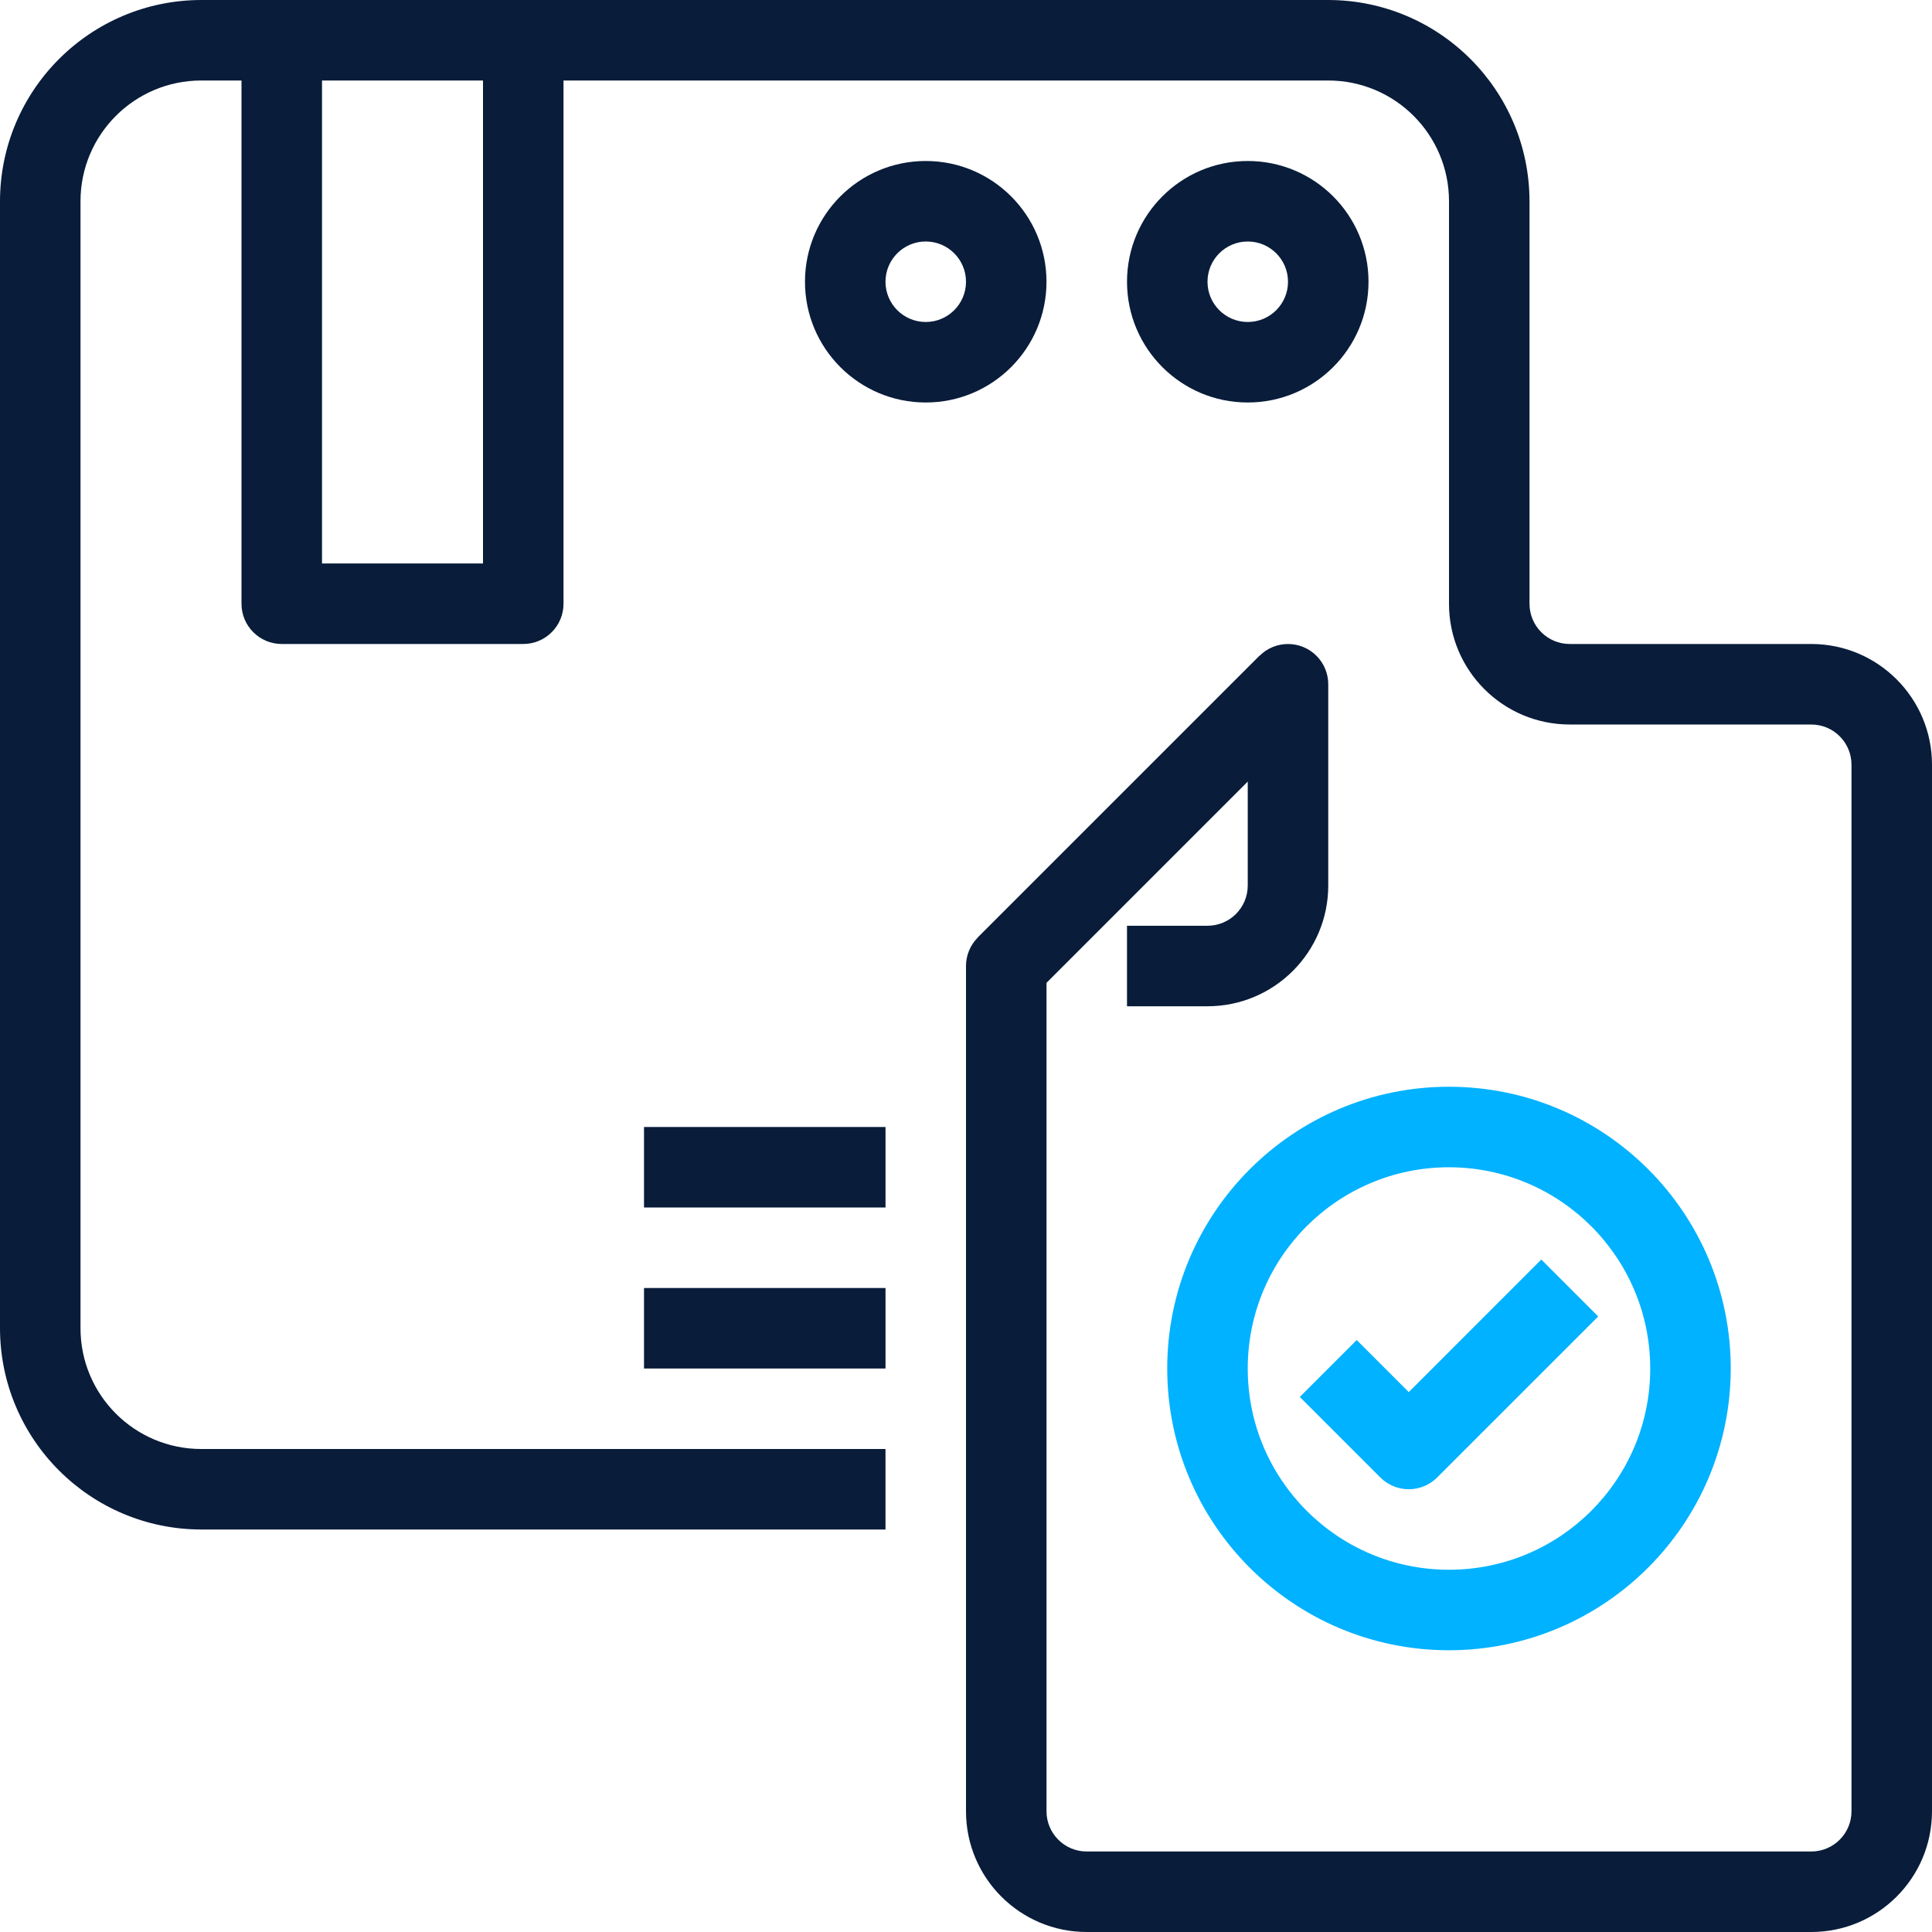 <svg width="100" height="100" viewBox="0 0 100 100" fill="none" xmlns="http://www.w3.org/2000/svg">
<g clip-path="url(#clip0_1386_184)">
<path d="M68.14 33.944C67.327 33.131 66.007 33.13 65.194 33.944L50.61 48.527L53.556 51.473L64.583 40.446V45.834C64.583 46.984 63.651 47.917 62.5 47.917H58.333V52.084H62.5C65.952 52.084 68.75 49.285 68.75 45.834V35.417C68.75 34.865 68.531 34.335 68.14 33.944Z" fill="#091C3A"/>
<path d="M93.75 33.333H81.25C80.099 33.333 79.167 32.401 79.167 31.25V10.417C79.16 4.667 74.5 0.007 68.75 0H10.417C4.667 0.007 0.007 4.667 0 10.417V68.75C0.007 74.5 4.667 79.16 10.417 79.167H45.833V75H10.417C6.965 75 4.167 72.202 4.167 68.75V10.417C4.167 6.965 6.965 4.167 10.417 4.167H68.75C72.202 4.167 75 6.965 75 10.417V31.25C75 34.702 77.798 37.5 81.25 37.5H93.75C94.901 37.5 95.833 38.433 95.833 39.583V93.75C95.833 94.901 94.901 95.833 93.75 95.833H56.25C55.099 95.833 54.167 94.901 54.167 93.75V50.862L68.139 36.89L65.194 33.944L50.61 48.527C50.219 48.918 50 49.448 50 50V93.75C50 97.202 52.798 100 56.25 100H93.75C97.202 100 100 97.202 100 93.75V39.583C100 36.132 97.202 33.333 93.75 33.333Z" fill="#091C3A"/>
<path d="M25 2.083V29.166H16.667V2.083H12.5V31.25C12.5 32.4 13.433 33.333 14.583 33.333H27.083C28.234 33.333 29.167 32.4 29.167 31.25V2.083H25Z" fill="#091C3A"/>
<path d="M75 56.25C66.946 56.25 60.416 62.779 60.416 70.833C60.416 78.888 66.946 85.417 75 85.417C83.05 85.408 89.574 78.884 89.583 70.833C89.583 62.779 83.054 56.25 75 56.25ZM75 81.25C69.247 81.25 64.583 76.586 64.583 70.833C64.583 65.081 69.247 60.417 75 60.417C80.75 60.424 85.41 65.083 85.416 70.833C85.416 76.586 80.753 81.25 75 81.25Z" fill="#00B2FF"/>
<path d="M79.777 65.193L72.917 72.054L70.223 69.36L67.277 72.306L71.444 76.472C71.834 76.863 72.364 77.083 72.917 77.083C73.469 77.083 73.999 76.863 74.389 76.472L82.723 68.139L79.777 65.193Z" fill="#00B2FF"/>
<path d="M45.834 66.667H33.334V70.834H45.834V66.667Z" fill="#091C3A"/>
<path d="M45.834 58.333H33.334V62.5H45.834V58.333Z" fill="#091C3A"/>
<path d="M47.916 8.333C44.465 8.333 41.666 11.131 41.666 14.583C41.666 18.035 44.465 20.833 47.916 20.833C51.368 20.833 54.166 18.035 54.166 14.583C54.166 11.131 51.368 8.333 47.916 8.333ZM47.916 16.666C46.766 16.666 45.833 15.733 45.833 14.583C45.833 13.432 46.766 12.499 47.916 12.499C49.067 12.5 50 13.432 50 14.583C50 15.734 49.067 16.666 47.916 16.666Z" fill="#091C3A"/>
<path d="M64.584 8.333C61.132 8.333 58.334 11.131 58.334 14.583C58.334 18.035 61.132 20.833 64.584 20.833C68.035 20.833 70.834 18.035 70.834 14.583C70.834 11.131 68.035 8.333 64.584 8.333ZM64.584 16.666C63.433 16.666 62.5 15.733 62.5 14.583C62.5 13.432 63.433 12.5 64.584 12.5C65.734 12.5 66.667 13.432 66.667 14.583C66.667 15.734 65.734 16.666 64.584 16.666Z" fill="#091C3A"/>
</g>
<defs>
<clipPath id="clip0_1386_184">
<rect width="100" height="100" fill="white"/>
</clipPath>
</defs>
</svg>
